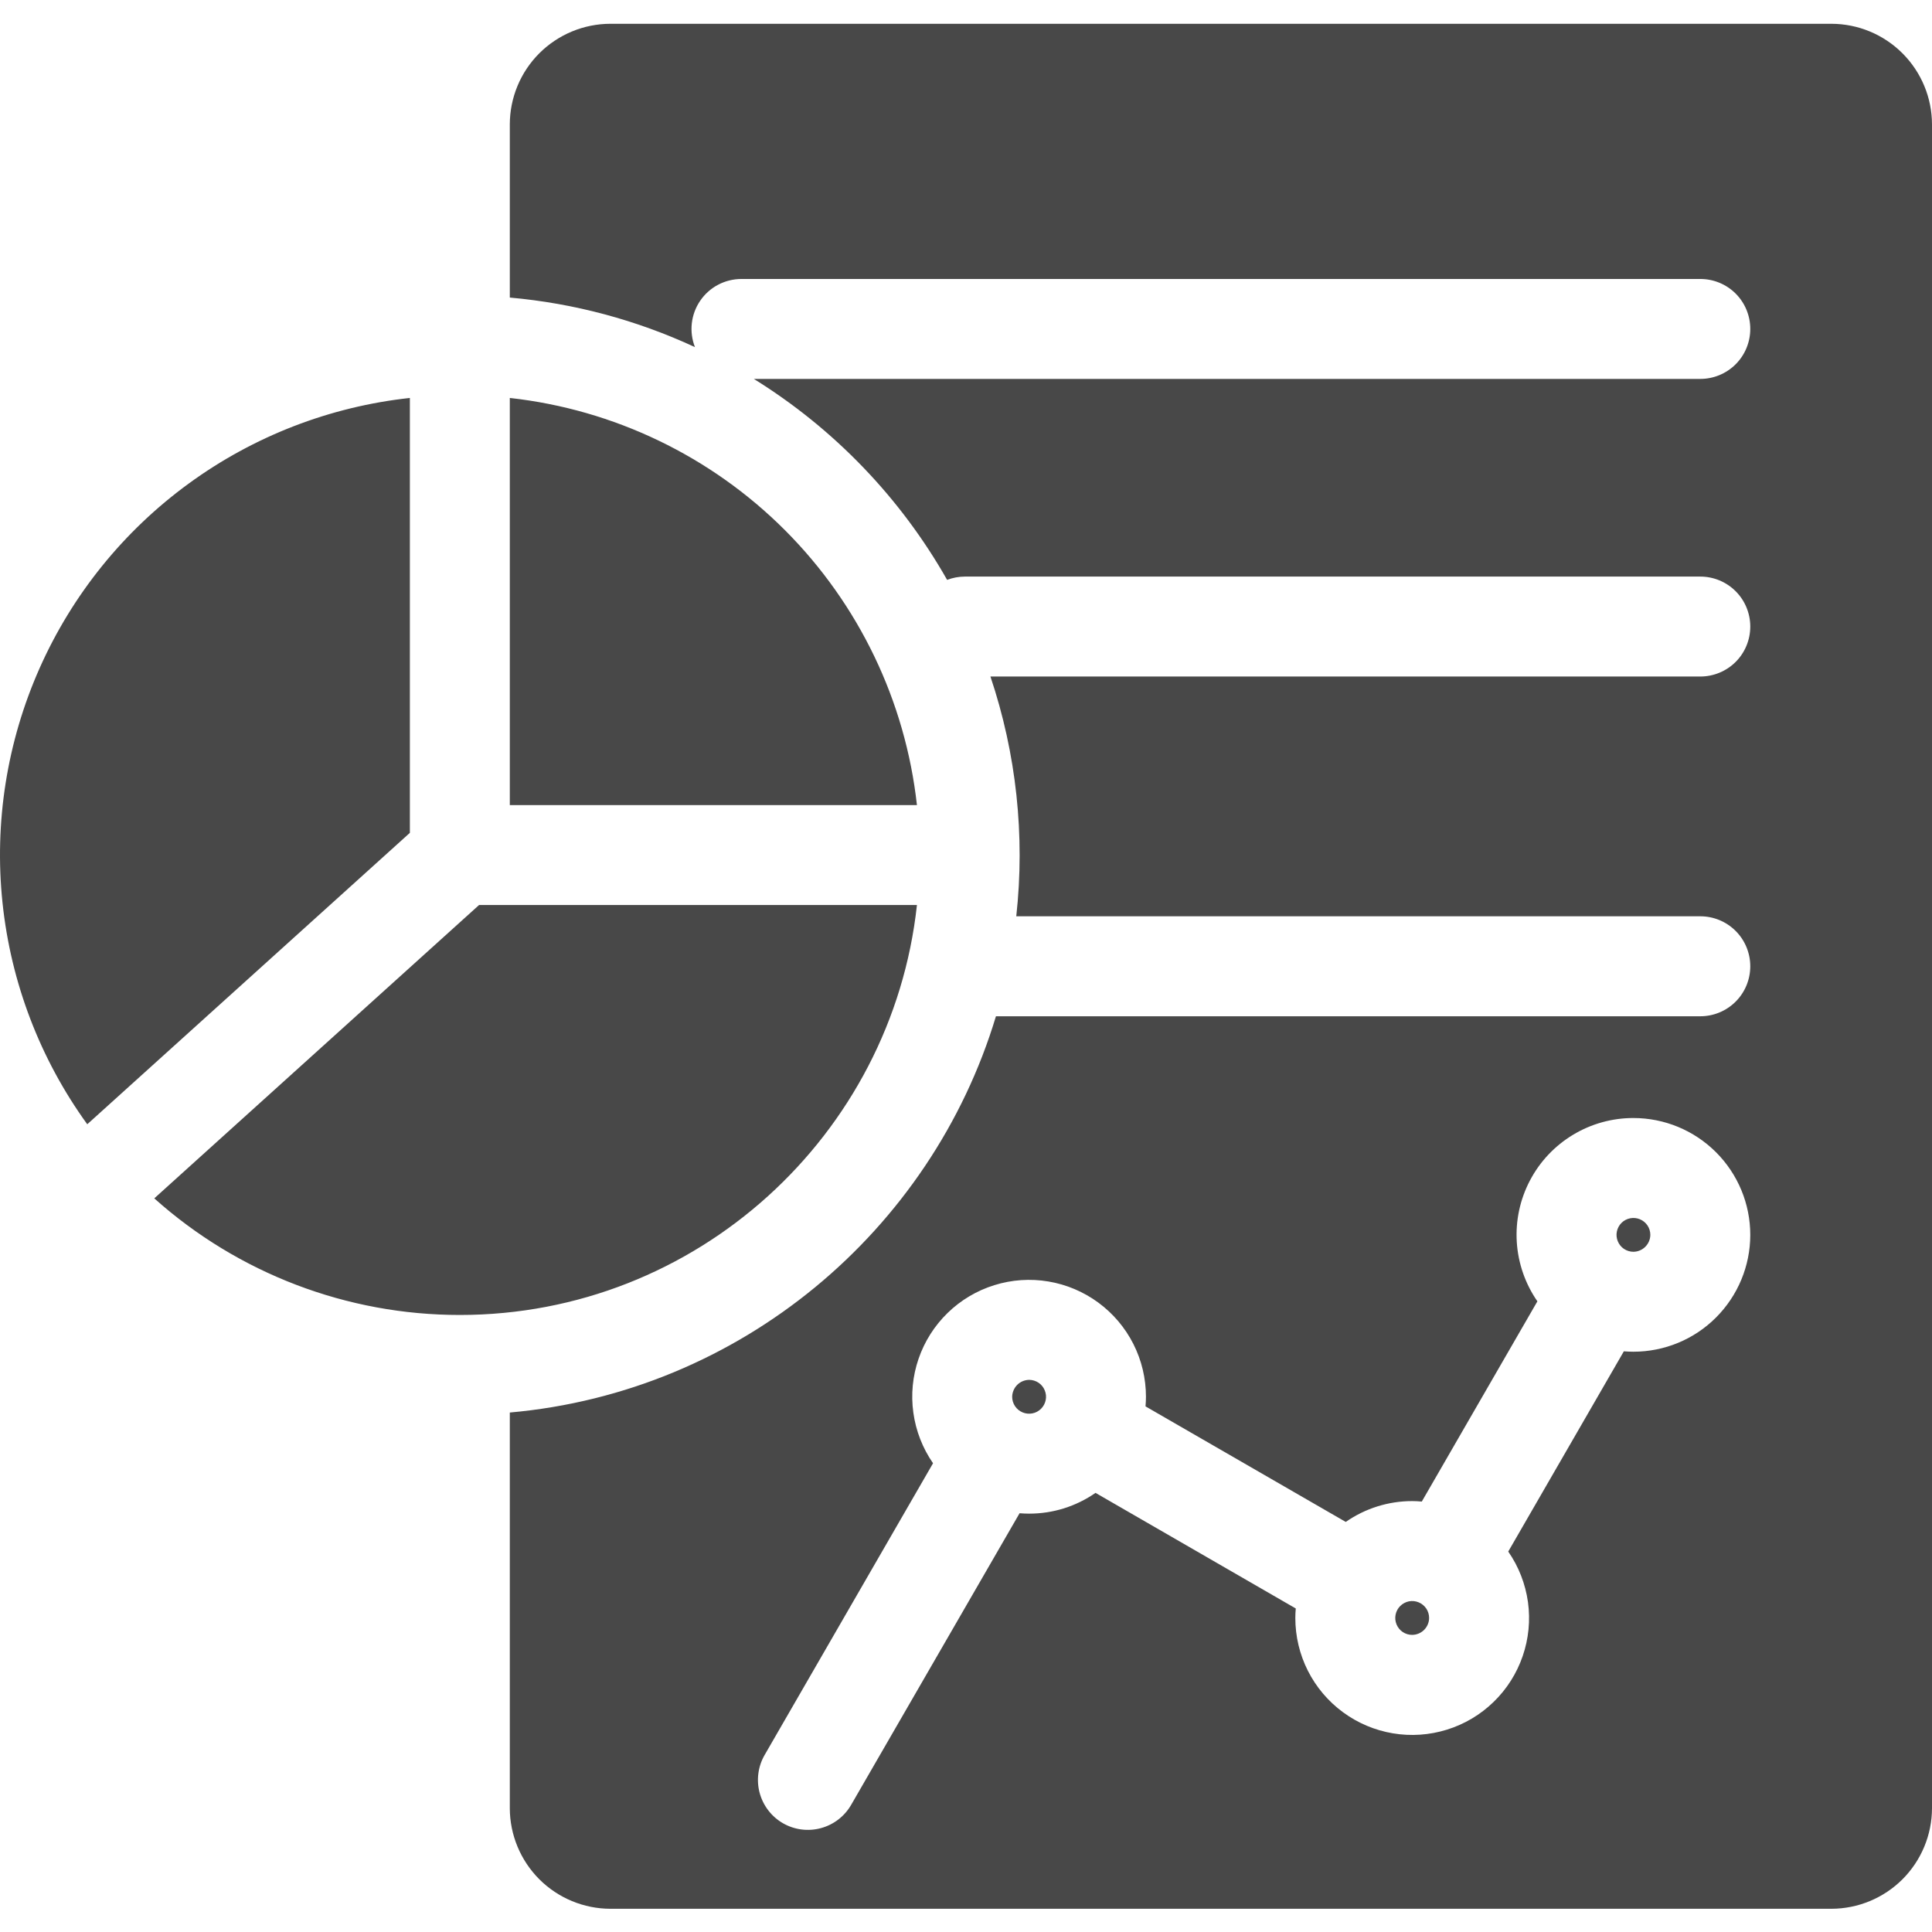 <svg width="48" height="48" viewBox="0 0 48 48" fill="none" xmlns="http://www.w3.org/2000/svg">
<g clip-path="url(#clip0_15_627)">
<path fill-rule="evenodd" clip-rule="evenodd" d="M22.781 20.002H12.666V9.887C15.25 10.173 17.66 11.331 19.499 13.169C21.337 15.008 22.495 17.418 22.781 20.002ZM11.425 32.67C8.624 32.671 5.92 31.64 3.833 29.773L11.902 22.485H22.781C22.16 28.203 17.305 32.67 11.425 32.67ZM10.183 9.887C8.196 10.103 6.3 10.837 4.686 12.016C3.071 13.194 1.794 14.776 0.983 16.603C0.172 18.43 -0.146 20.438 0.062 22.426C0.27 24.414 0.996 26.313 2.168 27.932L10.183 20.692V9.887ZM48 44.923V3.091C47.999 2.428 47.735 1.793 47.266 1.324C46.798 0.856 46.163 0.592 45.5 0.591H15.165C14.503 0.592 13.868 0.856 13.399 1.324C12.93 1.793 12.667 2.428 12.666 3.091V7.393C14.259 7.534 15.816 7.951 17.266 8.624C17.192 8.436 17.166 8.233 17.188 8.032C17.211 7.831 17.282 7.639 17.396 7.472C17.51 7.305 17.663 7.168 17.842 7.074C18.021 6.98 18.22 6.931 18.422 6.931H42.244C42.573 6.931 42.889 7.061 43.122 7.294C43.355 7.527 43.485 7.843 43.485 8.172C43.485 8.501 43.355 8.817 43.122 9.05C42.889 9.283 42.573 9.414 42.244 9.414H18.729C20.722 10.65 22.374 12.367 23.531 14.407C23.671 14.353 23.82 14.326 23.97 14.325H42.244C42.573 14.325 42.889 14.456 43.122 14.689C43.355 14.922 43.485 15.238 43.485 15.567C43.485 15.896 43.355 16.212 43.122 16.445C42.889 16.677 42.573 16.808 42.244 16.808H24.607C25.251 18.724 25.47 20.757 25.249 22.765H42.244C42.573 22.765 42.889 22.896 43.122 23.129C43.355 23.362 43.485 23.678 43.485 24.007C43.485 24.336 43.355 24.652 43.122 24.885C42.889 25.118 42.573 25.249 42.244 25.249H24.744C23.134 30.589 18.394 34.585 12.666 35.094V44.923C12.667 45.586 12.931 46.221 13.399 46.69C13.868 47.158 14.503 47.422 15.165 47.423H45.5C46.163 47.422 46.798 47.158 47.267 46.69C47.735 46.221 47.999 45.586 48 44.923ZM40.582 27.777C40.052 27.776 39.532 27.921 39.079 28.195C38.625 28.469 38.255 28.862 38.01 29.331C37.764 29.8 37.651 30.328 37.684 30.857C37.717 31.385 37.894 31.895 38.196 32.331L35.324 37.306C35.245 37.299 35.166 37.294 35.086 37.294C34.496 37.294 33.92 37.474 33.435 37.812L28.46 34.941C28.466 34.862 28.471 34.783 28.471 34.703C28.471 34.247 28.364 33.798 28.159 33.392C27.953 32.985 27.655 32.633 27.288 32.363C26.921 32.093 26.496 31.913 26.047 31.838C25.598 31.762 25.137 31.794 24.702 31.93C24.268 32.065 23.871 32.301 23.544 32.619C23.218 32.936 22.97 33.326 22.822 33.757C22.674 34.188 22.629 34.647 22.692 35.098C22.754 35.549 22.922 35.98 23.181 36.354L18.997 43.602C18.833 43.886 18.788 44.225 18.873 44.543C18.959 44.861 19.166 45.132 19.451 45.297C19.736 45.461 20.075 45.506 20.393 45.42C20.711 45.335 20.982 45.127 21.146 44.842L25.331 37.596C25.409 37.602 25.487 37.606 25.568 37.606C26.158 37.607 26.733 37.427 27.218 37.09L32.193 39.962C32.186 40.039 32.182 40.119 32.182 40.199C32.182 40.654 32.289 41.104 32.494 41.51C32.7 41.917 32.998 42.269 33.365 42.539C33.732 42.809 34.157 42.989 34.606 43.064C35.055 43.14 35.516 43.108 35.951 42.972C36.386 42.837 36.782 42.601 37.109 42.283C37.436 41.966 37.683 41.576 37.831 41.145C37.979 40.715 38.024 40.255 37.962 39.804C37.899 39.353 37.732 38.922 37.472 38.548L40.344 33.573C40.423 33.579 40.502 33.583 40.581 33.583C41.352 33.583 42.09 33.278 42.634 32.733C43.179 32.188 43.485 31.45 43.485 30.68C43.485 29.91 43.179 29.172 42.634 28.627C42.09 28.083 41.352 27.777 40.581 27.777L40.582 27.777ZM25.568 34.282C25.651 34.282 25.732 34.307 25.802 34.353C25.871 34.399 25.925 34.465 25.956 34.542C25.988 34.619 25.997 34.703 25.98 34.785C25.964 34.866 25.924 34.941 25.865 35C25.806 35.059 25.732 35.099 25.65 35.115C25.568 35.131 25.484 35.123 25.407 35.091C25.33 35.059 25.264 35.005 25.218 34.936C25.172 34.867 25.147 34.786 25.147 34.703C25.149 34.592 25.194 34.486 25.272 34.407C25.351 34.328 25.457 34.284 25.568 34.282ZM35.086 40.618C35.003 40.619 34.922 40.594 34.852 40.548C34.783 40.502 34.729 40.436 34.697 40.359C34.665 40.282 34.657 40.198 34.673 40.116C34.689 40.035 34.729 39.959 34.788 39.901C34.847 39.842 34.922 39.802 35.004 39.785C35.086 39.769 35.17 39.778 35.247 39.81C35.324 39.842 35.389 39.895 35.436 39.965C35.482 40.034 35.506 40.115 35.506 40.199C35.505 40.309 35.46 40.415 35.382 40.494C35.303 40.572 35.197 40.617 35.086 40.618ZM40.582 31.1C40.499 31.1 40.417 31.075 40.348 31.029C40.279 30.983 40.226 30.917 40.194 30.84C40.162 30.763 40.154 30.679 40.17 30.598C40.187 30.516 40.227 30.441 40.285 30.383C40.344 30.324 40.419 30.284 40.501 30.268C40.582 30.252 40.666 30.26 40.743 30.292C40.82 30.324 40.886 30.378 40.932 30.447C40.978 30.516 41.002 30.597 41.002 30.68C41.001 30.791 40.956 30.897 40.877 30.976C40.799 31.054 40.693 31.099 40.582 31.1V31.1Z" fill="#484848"/>
</g>
<defs>
<clipPath id="clip0_15_627">
<rect width="48" height="48" fill="white" transform="translate(0 0.007)"/>
</clipPath>
</defs>
</svg>

